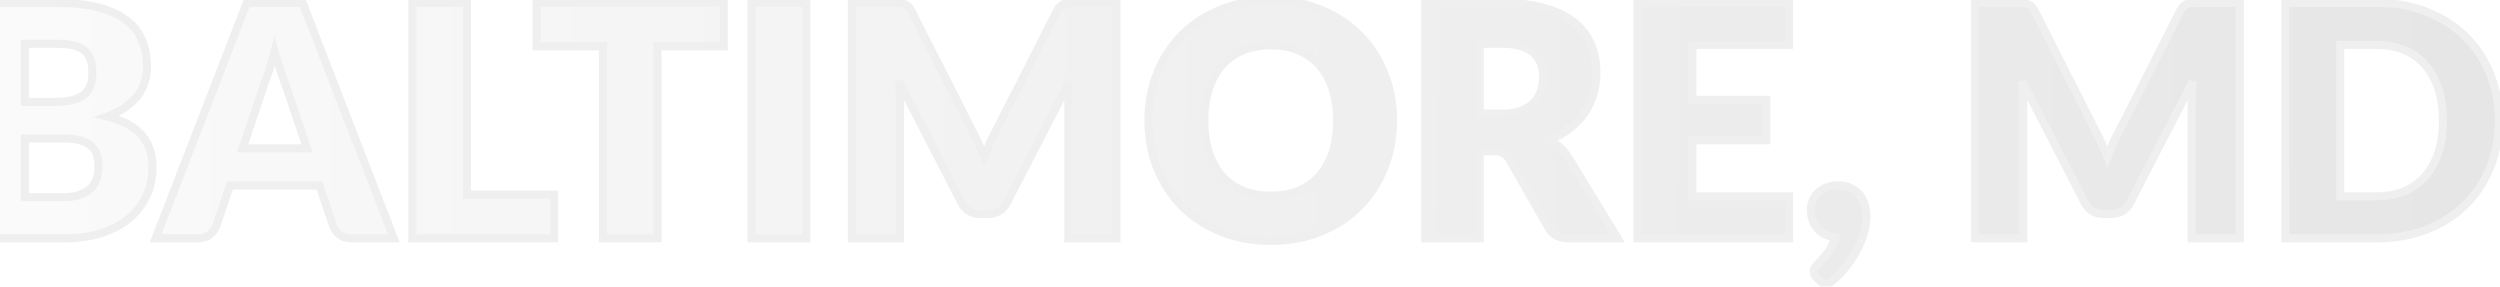 <?xml version="1.0" encoding="UTF-8"?>
<svg xmlns="http://www.w3.org/2000/svg" width="619" height="71" viewBox="0 0 619 71" fill="none">
  <g opacity="0.1">
    <mask id="path-1-outside-1_292_724" maskUnits="userSpaceOnUse" x="-9" y="-1" width="629" height="74" fill="black">
      <rect fill="white" x="-9" y="-1" width="629" height="74"></rect>
      <path d="M15.68 48.8C17.467 48.8 18.92 48.573 20.04 48.12C21.187 47.667 22.08 47.08 22.72 46.36C23.36 45.64 23.8 44.827 24.04 43.92C24.28 43.013 24.4 42.093 24.4 41.16C24.4 40.093 24.253 39.133 23.96 38.28C23.693 37.427 23.213 36.707 22.52 36.12C21.853 35.533 20.96 35.08 19.84 34.76C18.72 34.44 17.307 34.28 15.6 34.28H6.16V48.8H15.68ZM6.16 10.84V25.24H13.2C14.693 25.24 16.04 25.133 17.24 24.92C18.44 24.707 19.453 24.333 20.28 23.8C21.133 23.267 21.773 22.533 22.2 21.6C22.653 20.667 22.88 19.493 22.88 18.08C22.88 16.693 22.707 15.547 22.36 14.64C22.013 13.707 21.48 12.96 20.76 12.4C20.04 11.84 19.12 11.44 18 11.2C16.907 10.96 15.6 10.84 14.08 10.84H6.16ZM14.08 0.72C18.107 0.72 21.533 1.093 24.36 1.84C27.187 2.587 29.493 3.64 31.28 5C33.067 6.36 34.36 8.013 35.16 9.96C35.987 11.907 36.4 14.08 36.4 16.48C36.4 17.787 36.213 19.053 35.84 20.28C35.467 21.48 34.88 22.613 34.08 23.68C33.28 24.72 32.253 25.68 31 26.56C29.747 27.44 28.24 28.2 26.48 28.84C30.32 29.773 33.16 31.28 35 33.36C36.84 35.44 37.76 38.133 37.76 41.44C37.76 43.92 37.28 46.227 36.32 48.36C35.36 50.493 33.947 52.36 32.08 53.96C30.24 55.533 27.96 56.773 25.24 57.68C22.52 58.56 19.413 59 15.92 59H-7.36V0.72H14.08ZM76.018 36.72L70.618 20.76C70.218 19.747 69.791 18.56 69.338 17.2C68.885 15.813 68.431 14.32 67.978 12.72C67.578 14.347 67.151 15.853 66.698 17.24C66.245 18.627 65.818 19.827 65.418 20.84L60.058 36.72H76.018ZM97.498 59H87.018C85.845 59 84.898 58.733 84.178 58.2C83.458 57.64 82.912 56.933 82.538 56.08L79.098 45.92H56.938L53.498 56.08C53.205 56.827 52.672 57.507 51.898 58.12C51.151 58.707 50.218 59 49.098 59H38.538L61.098 0.72H74.938L97.498 59ZM137.213 48.2V59H102.093V0.72H115.613V48.2H137.213ZM179.208 11.44H162.808V59H149.288V11.44H132.888V0.72H179.208V11.44ZM199.678 59H186.078V0.72H199.678V59ZM276.441 0.72V59H264.521V25.48C264.521 24.707 264.535 23.867 264.561 22.96C264.615 22.053 264.695 21.133 264.801 20.2L249.321 50.16C248.841 51.093 248.188 51.8 247.361 52.28C246.561 52.76 245.641 53 244.601 53H242.761C241.721 53 240.788 52.76 239.961 52.28C239.161 51.8 238.521 51.093 238.041 50.16L222.561 20.12C222.641 21.08 222.708 22.027 222.761 22.96C222.815 23.867 222.841 24.707 222.841 25.48V59H210.921V0.72H221.241C221.828 0.72 222.335 0.733 222.761 0.76C223.215 0.787 223.615 0.867 223.961 1C224.308 1.133 224.615 1.347 224.881 1.64C225.175 1.907 225.455 2.293 225.721 2.8L240.721 32.36C241.255 33.373 241.761 34.427 242.241 35.52C242.748 36.613 243.228 37.733 243.681 38.88C244.135 37.707 244.601 36.56 245.081 35.44C245.588 34.32 246.121 33.253 246.681 32.24L261.641 2.8C261.908 2.293 262.175 1.907 262.441 1.64C262.735 1.347 263.055 1.133 263.401 1C263.748 0.867 264.135 0.787 264.561 0.76C265.015 0.733 265.535 0.72 266.121 0.72H276.441ZM344.918 29.84C344.918 34.053 344.185 37.973 342.718 41.6C341.278 45.227 339.238 48.387 336.598 51.08C333.958 53.747 330.771 55.84 327.038 57.36C323.331 58.88 319.211 59.64 314.678 59.64C310.145 59.64 306.011 58.88 302.278 57.36C298.545 55.84 295.345 53.747 292.678 51.08C290.038 48.387 287.985 45.227 286.518 41.6C285.078 37.973 284.358 34.053 284.358 29.84C284.358 25.627 285.078 21.707 286.518 18.08C287.985 14.453 290.038 11.307 292.678 8.64C295.345 5.973 298.545 3.88 302.278 2.36C306.011 0.84 310.145 0.08 314.678 0.08C319.211 0.08 323.331 0.853 327.038 2.4C330.771 3.92 333.958 6.013 336.598 8.68C339.238 11.347 341.278 14.493 342.718 18.12C344.185 21.747 344.918 25.653 344.918 29.84ZM331.078 29.84C331.078 26.96 330.705 24.373 329.958 22.08C329.211 19.76 328.131 17.8 326.718 16.2C325.331 14.6 323.625 13.373 321.598 12.52C319.571 11.667 317.265 11.24 314.678 11.24C312.065 11.24 309.731 11.667 307.678 12.52C305.651 13.373 303.931 14.6 302.518 16.2C301.131 17.8 300.065 19.76 299.318 22.08C298.571 24.373 298.198 26.96 298.198 29.84C298.198 32.747 298.571 35.36 299.318 37.68C300.065 39.973 301.131 41.92 302.518 43.52C303.931 45.12 305.651 46.347 307.678 47.2C309.731 48.027 312.065 48.44 314.678 48.44C317.265 48.44 319.571 48.027 321.598 47.2C323.625 46.347 325.331 45.12 326.718 43.52C328.131 41.92 329.211 39.973 329.958 37.68C330.705 35.36 331.078 32.747 331.078 29.84ZM371.834 28.12C373.674 28.12 375.234 27.893 376.514 27.44C377.821 26.96 378.888 26.307 379.714 25.48C380.541 24.653 381.141 23.693 381.514 22.6C381.888 21.48 382.074 20.28 382.074 19C382.074 16.44 381.234 14.44 379.554 13C377.901 11.56 375.328 10.84 371.834 10.84H366.394V28.12H371.834ZM400.554 59H388.314C386.048 59 384.421 58.147 383.434 56.44L373.754 39.52C373.301 38.8 372.794 38.28 372.234 37.96C371.674 37.613 370.874 37.44 369.834 37.44H366.394V59H352.874V0.72H371.834C376.048 0.72 379.634 1.16 382.594 2.04C385.581 2.893 388.008 4.093 389.874 5.64C391.768 7.187 393.141 9.013 393.994 11.12C394.848 13.227 395.274 15.52 395.274 18C395.274 19.893 395.021 21.68 394.514 23.36C394.008 25.04 393.261 26.6 392.274 28.04C391.288 29.453 390.061 30.72 388.594 31.84C387.154 32.96 385.488 33.88 383.594 34.6C384.474 35.053 385.301 35.627 386.074 36.32C386.848 36.987 387.541 37.787 388.154 38.72L400.554 59ZM419.053 11.12V24.72H437.373V34.72H419.053V48.6H442.972V59H405.453V0.72H442.972V11.12H419.053ZM449.952 68.88C449.365 68.4 449.072 67.813 449.072 67.12C449.072 66.853 449.165 66.56 449.352 66.24C449.539 65.947 449.765 65.68 450.032 65.44C450.352 65.12 450.725 64.72 451.152 64.24C451.579 63.787 452.005 63.28 452.432 62.72C452.859 62.16 453.245 61.547 453.592 60.88C453.965 60.213 454.245 59.507 454.432 58.76C453.525 58.68 452.699 58.453 451.952 58.08C451.205 57.707 450.565 57.227 450.032 56.64C449.499 56.027 449.085 55.333 448.792 54.56C448.499 53.76 448.352 52.893 448.352 51.96C448.352 51.107 448.512 50.32 448.832 49.6C449.152 48.853 449.605 48.213 450.192 47.68C450.805 47.12 451.512 46.68 452.312 46.36C453.139 46.04 454.059 45.88 455.072 45.88C456.272 45.88 457.312 46.093 458.192 46.52C459.072 46.92 459.805 47.48 460.392 48.2C460.979 48.893 461.405 49.707 461.672 50.64C461.965 51.547 462.112 52.507 462.112 53.52C462.112 54.853 461.899 56.28 461.472 57.8C461.045 59.293 460.405 60.8 459.552 62.32C458.725 63.84 457.685 65.333 456.432 66.8C455.179 68.267 453.739 69.6 452.112 70.8L449.952 68.88ZM554.566 0.72V59H542.646V25.48C542.646 24.707 542.66 23.867 542.686 22.96C542.74 22.053 542.82 21.133 542.926 20.2L527.446 50.16C526.966 51.093 526.313 51.8 525.486 52.28C524.686 52.76 523.766 53 522.726 53H520.886C519.846 53 518.913 52.76 518.086 52.28C517.286 51.8 516.646 51.093 516.166 50.16L500.686 20.12C500.766 21.08 500.833 22.027 500.886 22.96C500.94 23.867 500.966 24.707 500.966 25.48V59H489.046V0.72H499.366C499.953 0.72 500.46 0.733 500.886 0.76C501.34 0.787 501.74 0.867 502.086 1C502.433 1.133 502.74 1.347 503.006 1.64C503.3 1.907 503.58 2.293 503.846 2.8L518.846 32.36C519.38 33.373 519.886 34.427 520.366 35.52C520.873 36.613 521.353 37.733 521.806 38.88C522.26 37.707 522.726 36.56 523.206 35.44C523.713 34.32 524.246 33.253 524.806 32.24L539.766 2.8C540.033 2.293 540.3 1.907 540.566 1.64C540.86 1.347 541.18 1.133 541.526 1C541.873 0.867 542.26 0.787 542.686 0.76C543.14 0.733 543.66 0.72 544.246 0.72H554.566ZM618.723 29.84C618.723 34.053 617.99 37.947 616.523 41.52C615.083 45.067 613.043 48.147 610.403 50.76C607.763 53.347 604.576 55.373 600.843 56.84C597.136 58.28 593.016 59 588.483 59H565.843V0.72H588.483C593.016 0.72 597.136 1.453 600.843 2.92C604.576 4.387 607.763 6.413 610.403 9C613.043 11.587 615.083 14.667 616.523 18.24C617.99 21.787 618.723 25.653 618.723 29.84ZM604.883 29.84C604.883 26.96 604.51 24.36 603.763 22.04C603.016 19.72 601.936 17.76 600.523 16.16C599.136 14.533 597.43 13.293 595.403 12.44C593.376 11.56 591.07 11.12 588.483 11.12H579.443V48.6H588.483C591.07 48.6 593.376 48.173 595.403 47.32C597.43 46.44 599.136 45.2 600.523 43.6C601.936 41.973 603.016 40 603.763 37.68C604.51 35.36 604.883 32.747 604.883 29.84Z"></path>
    </mask>
    <path d="M15.68 48.8C17.467 48.8 18.92 48.573 20.04 48.12C21.187 47.667 22.08 47.08 22.72 46.36C23.36 45.64 23.8 44.827 24.04 43.92C24.28 43.013 24.4 42.093 24.4 41.16C24.4 40.093 24.253 39.133 23.96 38.28C23.693 37.427 23.213 36.707 22.52 36.12C21.853 35.533 20.96 35.08 19.84 34.76C18.72 34.44 17.307 34.28 15.6 34.28H6.16V48.8H15.68ZM6.16 10.84V25.24H13.2C14.693 25.24 16.04 25.133 17.24 24.92C18.44 24.707 19.453 24.333 20.28 23.8C21.133 23.267 21.773 22.533 22.2 21.6C22.653 20.667 22.88 19.493 22.88 18.08C22.88 16.693 22.707 15.547 22.36 14.64C22.013 13.707 21.48 12.96 20.76 12.4C20.04 11.84 19.12 11.44 18 11.2C16.907 10.96 15.6 10.84 14.08 10.84H6.16ZM14.08 0.72C18.107 0.72 21.533 1.093 24.36 1.84C27.187 2.587 29.493 3.64 31.28 5C33.067 6.36 34.36 8.013 35.16 9.96C35.987 11.907 36.4 14.08 36.4 16.48C36.4 17.787 36.213 19.053 35.84 20.28C35.467 21.48 34.88 22.613 34.08 23.68C33.28 24.72 32.253 25.68 31 26.56C29.747 27.44 28.24 28.2 26.48 28.84C30.32 29.773 33.16 31.28 35 33.36C36.84 35.44 37.76 38.133 37.76 41.44C37.76 43.92 37.28 46.227 36.32 48.36C35.36 50.493 33.947 52.36 32.08 53.96C30.24 55.533 27.96 56.773 25.24 57.68C22.52 58.56 19.413 59 15.92 59H-7.36V0.72H14.08ZM76.018 36.72L70.618 20.76C70.218 19.747 69.791 18.56 69.338 17.2C68.885 15.813 68.431 14.32 67.978 12.72C67.578 14.347 67.151 15.853 66.698 17.24C66.245 18.627 65.818 19.827 65.418 20.84L60.058 36.72H76.018ZM97.498 59H87.018C85.845 59 84.898 58.733 84.178 58.2C83.458 57.64 82.912 56.933 82.538 56.08L79.098 45.92H56.938L53.498 56.08C53.205 56.827 52.672 57.507 51.898 58.12C51.151 58.707 50.218 59 49.098 59H38.538L61.098 0.72H74.938L97.498 59ZM137.213 48.2V59H102.093V0.72H115.613V48.2H137.213ZM179.208 11.44H162.808V59H149.288V11.44H132.888V0.72H179.208V11.44ZM199.678 59H186.078V0.72H199.678V59ZM276.441 0.72V59H264.521V25.48C264.521 24.707 264.535 23.867 264.561 22.96C264.615 22.053 264.695 21.133 264.801 20.2L249.321 50.16C248.841 51.093 248.188 51.8 247.361 52.28C246.561 52.76 245.641 53 244.601 53H242.761C241.721 53 240.788 52.76 239.961 52.28C239.161 51.8 238.521 51.093 238.041 50.16L222.561 20.12C222.641 21.08 222.708 22.027 222.761 22.96C222.815 23.867 222.841 24.707 222.841 25.48V59H210.921V0.72H221.241C221.828 0.72 222.335 0.733 222.761 0.76C223.215 0.787 223.615 0.867 223.961 1C224.308 1.133 224.615 1.347 224.881 1.64C225.175 1.907 225.455 2.293 225.721 2.8L240.721 32.36C241.255 33.373 241.761 34.427 242.241 35.52C242.748 36.613 243.228 37.733 243.681 38.88C244.135 37.707 244.601 36.56 245.081 35.44C245.588 34.32 246.121 33.253 246.681 32.24L261.641 2.8C261.908 2.293 262.175 1.907 262.441 1.64C262.735 1.347 263.055 1.133 263.401 1C263.748 0.867 264.135 0.787 264.561 0.76C265.015 0.733 265.535 0.72 266.121 0.72H276.441ZM344.918 29.84C344.918 34.053 344.185 37.973 342.718 41.6C341.278 45.227 339.238 48.387 336.598 51.08C333.958 53.747 330.771 55.84 327.038 57.36C323.331 58.88 319.211 59.64 314.678 59.64C310.145 59.64 306.011 58.88 302.278 57.36C298.545 55.84 295.345 53.747 292.678 51.08C290.038 48.387 287.985 45.227 286.518 41.6C285.078 37.973 284.358 34.053 284.358 29.84C284.358 25.627 285.078 21.707 286.518 18.08C287.985 14.453 290.038 11.307 292.678 8.64C295.345 5.973 298.545 3.88 302.278 2.36C306.011 0.84 310.145 0.08 314.678 0.08C319.211 0.08 323.331 0.853 327.038 2.4C330.771 3.92 333.958 6.013 336.598 8.68C339.238 11.347 341.278 14.493 342.718 18.12C344.185 21.747 344.918 25.653 344.918 29.84ZM331.078 29.84C331.078 26.96 330.705 24.373 329.958 22.08C329.211 19.76 328.131 17.8 326.718 16.2C325.331 14.6 323.625 13.373 321.598 12.52C319.571 11.667 317.265 11.24 314.678 11.24C312.065 11.24 309.731 11.667 307.678 12.52C305.651 13.373 303.931 14.6 302.518 16.2C301.131 17.8 300.065 19.76 299.318 22.08C298.571 24.373 298.198 26.96 298.198 29.84C298.198 32.747 298.571 35.36 299.318 37.68C300.065 39.973 301.131 41.92 302.518 43.52C303.931 45.12 305.651 46.347 307.678 47.2C309.731 48.027 312.065 48.44 314.678 48.44C317.265 48.44 319.571 48.027 321.598 47.2C323.625 46.347 325.331 45.12 326.718 43.52C328.131 41.92 329.211 39.973 329.958 37.68C330.705 35.36 331.078 32.747 331.078 29.84ZM371.834 28.12C373.674 28.12 375.234 27.893 376.514 27.44C377.821 26.96 378.888 26.307 379.714 25.48C380.541 24.653 381.141 23.693 381.514 22.6C381.888 21.48 382.074 20.28 382.074 19C382.074 16.44 381.234 14.44 379.554 13C377.901 11.56 375.328 10.84 371.834 10.84H366.394V28.12H371.834ZM400.554 59H388.314C386.048 59 384.421 58.147 383.434 56.44L373.754 39.52C373.301 38.8 372.794 38.28 372.234 37.96C371.674 37.613 370.874 37.44 369.834 37.44H366.394V59H352.874V0.72H371.834C376.048 0.72 379.634 1.16 382.594 2.04C385.581 2.893 388.008 4.093 389.874 5.64C391.768 7.187 393.141 9.013 393.994 11.12C394.848 13.227 395.274 15.52 395.274 18C395.274 19.893 395.021 21.68 394.514 23.36C394.008 25.04 393.261 26.6 392.274 28.04C391.288 29.453 390.061 30.72 388.594 31.84C387.154 32.96 385.488 33.88 383.594 34.6C384.474 35.053 385.301 35.627 386.074 36.32C386.848 36.987 387.541 37.787 388.154 38.72L400.554 59ZM419.053 11.12V24.72H437.373V34.72H419.053V48.6H442.972V59H405.453V0.72H442.972V11.12H419.053ZM449.952 68.88C449.365 68.4 449.072 67.813 449.072 67.12C449.072 66.853 449.165 66.56 449.352 66.24C449.539 65.947 449.765 65.68 450.032 65.44C450.352 65.12 450.725 64.72 451.152 64.24C451.579 63.787 452.005 63.28 452.432 62.72C452.859 62.16 453.245 61.547 453.592 60.88C453.965 60.213 454.245 59.507 454.432 58.76C453.525 58.68 452.699 58.453 451.952 58.08C451.205 57.707 450.565 57.227 450.032 56.64C449.499 56.027 449.085 55.333 448.792 54.56C448.499 53.76 448.352 52.893 448.352 51.96C448.352 51.107 448.512 50.32 448.832 49.6C449.152 48.853 449.605 48.213 450.192 47.68C450.805 47.12 451.512 46.68 452.312 46.36C453.139 46.04 454.059 45.88 455.072 45.88C456.272 45.88 457.312 46.093 458.192 46.52C459.072 46.92 459.805 47.48 460.392 48.2C460.979 48.893 461.405 49.707 461.672 50.64C461.965 51.547 462.112 52.507 462.112 53.52C462.112 54.853 461.899 56.28 461.472 57.8C461.045 59.293 460.405 60.8 459.552 62.32C458.725 63.84 457.685 65.333 456.432 66.8C455.179 68.267 453.739 69.6 452.112 70.8L449.952 68.88ZM554.566 0.72V59H542.646V25.48C542.646 24.707 542.66 23.867 542.686 22.96C542.74 22.053 542.82 21.133 542.926 20.2L527.446 50.16C526.966 51.093 526.313 51.8 525.486 52.28C524.686 52.76 523.766 53 522.726 53H520.886C519.846 53 518.913 52.76 518.086 52.28C517.286 51.8 516.646 51.093 516.166 50.16L500.686 20.12C500.766 21.08 500.833 22.027 500.886 22.96C500.94 23.867 500.966 24.707 500.966 25.48V59H489.046V0.72H499.366C499.953 0.72 500.46 0.733 500.886 0.76C501.34 0.787 501.74 0.867 502.086 1C502.433 1.133 502.74 1.347 503.006 1.64C503.3 1.907 503.58 2.293 503.846 2.8L518.846 32.36C519.38 33.373 519.886 34.427 520.366 35.52C520.873 36.613 521.353 37.733 521.806 38.88C522.26 37.707 522.726 36.56 523.206 35.44C523.713 34.32 524.246 33.253 524.806 32.24L539.766 2.8C540.033 2.293 540.3 1.907 540.566 1.64C540.86 1.347 541.18 1.133 541.526 1C541.873 0.867 542.26 0.787 542.686 0.76C543.14 0.733 543.66 0.72 544.246 0.72H554.566ZM618.723 29.84C618.723 34.053 617.99 37.947 616.523 41.52C615.083 45.067 613.043 48.147 610.403 50.76C607.763 53.347 604.576 55.373 600.843 56.84C597.136 58.28 593.016 59 588.483 59H565.843V0.72H588.483C593.016 0.72 597.136 1.453 600.843 2.92C604.576 4.387 607.763 6.413 610.403 9C613.043 11.587 615.083 14.667 616.523 18.24C617.99 21.787 618.723 25.653 618.723 29.84ZM604.883 29.84C604.883 26.96 604.51 24.36 603.763 22.04C603.016 19.72 601.936 17.76 600.523 16.16C599.136 14.533 597.43 13.293 595.403 12.44C593.376 11.56 591.07 11.12 588.483 11.12H579.443V48.6H588.483C591.07 48.6 593.376 48.173 595.403 47.32C597.43 46.44 599.136 45.2 600.523 43.6C601.936 41.973 603.016 40 603.763 37.68C604.51 35.36 604.883 32.747 604.883 29.84Z" fill="url(#paint0_linear_292_724)"></path>
    <path d="M20.04 48.12L19.672 47.19L19.665 47.193L20.04 48.12ZM22.72 46.36L23.467 47.024L22.72 46.36ZM24.04 43.92L25.007 44.176L24.04 43.92ZM23.96 38.28L23.006 38.578L23.01 38.592L23.014 38.605L23.96 38.28ZM22.52 36.12L21.859 36.871L21.867 36.877L21.874 36.883L22.52 36.12ZM19.84 34.76L19.565 35.721L19.84 34.76ZM6.16 34.28V33.28H5.16V34.28H6.16ZM6.16 48.8H5.16V49.8H6.16V48.8ZM6.16 10.84V9.84H5.16V10.84H6.16ZM6.16 25.24H5.16V26.24H6.16V25.24ZM17.24 24.92L17.065 23.935H17.065L17.24 24.92ZM20.28 23.8L19.75 22.952L19.744 22.956L19.738 22.96L20.28 23.8ZM22.2 21.6L21.3 21.163L21.295 21.174L21.291 21.184L22.2 21.6ZM22.36 14.64L21.422 14.988L21.426 14.997L22.36 14.64ZM18 11.2L17.786 12.177L17.791 12.178L18 11.2ZM24.36 1.84L24.105 2.807L24.36 1.84ZM31.28 5L30.674 5.796L30.674 5.796L31.28 5ZM35.16 9.96L34.235 10.34L34.24 10.351L35.16 9.96ZM35.84 20.28L36.795 20.577L36.797 20.571L35.84 20.28ZM34.08 23.68L34.873 24.29L34.88 24.28L34.08 23.68ZM31 26.56L30.425 25.742L31 26.56ZM26.48 28.84L26.138 27.9L23.03 29.03L26.244 29.812L26.48 28.84ZM36.32 48.36L37.232 48.77L36.32 48.36ZM32.08 53.96L32.73 54.72L32.731 54.719L32.08 53.96ZM25.24 57.68L25.548 58.632L25.556 58.629L25.24 57.68ZM-7.36 59H-8.36V60H-7.36V59ZM-7.36 0.72V-0.28H-8.36V0.72H-7.36ZM15.68 49.8C17.539 49.8 19.133 49.566 20.415 49.047L19.665 47.193C18.707 47.581 17.394 47.8 15.68 47.8V49.8ZM20.408 49.05C21.66 48.555 22.698 47.889 23.467 47.024L21.973 45.696C21.462 46.27 20.713 46.779 19.672 47.19L20.408 49.05ZM23.467 47.024C24.209 46.191 24.726 45.238 25.007 44.176L23.073 43.664C22.875 44.415 22.511 45.089 21.973 45.696L23.467 47.024ZM25.007 44.176C25.269 43.186 25.4 42.18 25.4 41.16H23.4C23.4 42.007 23.291 42.84 23.073 43.664L25.007 44.176ZM25.4 41.16C25.4 40.002 25.241 38.93 24.906 37.955L23.014 38.605C23.266 39.337 23.4 40.184 23.4 41.16H25.4ZM24.915 37.982C24.59 36.944 24.002 36.064 23.166 35.357L21.874 36.883C22.425 37.349 22.796 37.909 23.006 38.578L24.915 37.982ZM23.181 35.369C22.373 34.659 21.335 34.147 20.115 33.798L19.565 35.721C20.585 36.013 21.333 36.408 21.859 36.871L23.181 35.369ZM20.115 33.798C18.874 33.444 17.361 33.28 15.6 33.28V35.28C17.253 35.28 18.566 35.436 19.565 35.721L20.115 33.798ZM15.6 33.28H6.16V35.28H15.6V33.28ZM5.16 34.28V48.8H7.16V34.28H5.16ZM6.16 49.8H15.68V47.8H6.16V49.8ZM5.16 10.84V25.24H7.16V10.84H5.16ZM6.16 26.24H13.2V24.24H6.16V26.24ZM13.2 26.24C14.739 26.24 16.146 26.13 17.415 25.905L17.065 23.935C15.934 24.137 14.647 24.24 13.2 24.24V26.24ZM17.415 25.905C18.715 25.673 19.861 25.261 20.822 24.64L19.738 22.96C19.046 23.406 18.165 23.74 17.065 23.935L17.415 25.905ZM20.81 24.648C21.833 24.009 22.603 23.123 23.11 22.016L21.291 21.184C20.944 21.943 20.434 22.525 19.75 22.952L20.81 24.648ZM23.099 22.037C23.638 20.927 23.88 19.593 23.88 18.08H21.88C21.88 19.394 21.668 20.406 21.3 21.163L23.099 22.037ZM23.88 18.08C23.88 16.619 23.699 15.341 23.294 14.283L21.426 14.997C21.715 15.752 21.88 16.767 21.88 18.08H23.88ZM23.297 14.292C22.892 13.201 22.254 12.295 21.374 11.611L20.146 13.189C20.706 13.625 21.134 14.213 21.423 14.988L23.297 14.292ZM21.374 11.611C20.509 10.938 19.44 10.486 18.209 10.222L17.791 12.178C18.8 12.394 19.571 12.742 20.146 13.189L21.374 11.611ZM18.214 10.223C17.031 9.963 15.648 9.84 14.08 9.84V11.84C15.552 11.84 16.783 11.957 17.786 12.177L18.214 10.223ZM14.08 9.84H6.16V11.84H14.08V9.84ZM14.08 1.72C18.05 1.72 21.386 2.089 24.105 2.807L24.615 0.873C21.681 0.098 18.163 -0.28 14.08 -0.28V1.72ZM24.105 2.807C26.841 3.53 29.018 4.535 30.674 5.796L31.886 4.204C29.968 2.745 27.532 1.644 24.615 0.873L24.105 2.807ZM30.674 5.796C32.329 7.055 33.507 8.569 34.235 10.34L36.085 9.58C35.213 7.458 33.804 5.665 31.886 4.204L30.674 5.796ZM34.24 10.351C35.007 12.158 35.4 14.196 35.4 16.48H37.4C37.4 13.964 36.966 11.655 36.08 9.569L34.24 10.351ZM35.4 16.48C35.4 17.69 35.227 18.858 34.883 19.989L36.797 20.571C37.199 19.248 37.4 17.883 37.4 16.48H35.4ZM34.885 19.983C34.548 21.067 34.016 22.099 33.28 23.08L34.88 24.28C35.744 23.128 36.386 21.893 36.795 20.577L34.885 19.983ZM33.287 23.07C32.558 24.018 31.609 24.91 30.425 25.742L31.575 27.378C32.897 26.45 34.002 25.422 34.873 24.29L33.287 23.07ZM30.425 25.742C29.258 26.561 27.833 27.284 26.138 27.9L26.822 29.78C28.647 29.116 30.235 28.319 31.575 27.378L30.425 25.742ZM26.244 29.812C29.966 30.716 32.593 32.148 34.251 34.023L35.749 32.697C33.727 30.412 30.674 28.83 26.716 27.868L26.244 29.812ZM34.251 34.023C35.9 35.886 36.76 38.328 36.76 41.44H38.76C38.76 37.938 37.781 34.994 35.749 32.697L34.251 34.023ZM36.76 41.44C36.76 43.787 36.307 45.953 35.408 47.95L37.232 48.77C38.253 46.5 38.76 44.053 38.76 41.44H36.76ZM35.408 47.95C34.511 49.942 33.19 51.691 31.429 53.201L32.731 54.719C34.703 53.029 36.209 51.045 37.232 48.77L35.408 47.95ZM31.43 53.2C29.704 54.676 27.544 55.858 24.924 56.731L25.556 58.629C28.376 57.689 30.776 56.391 32.73 54.72L31.43 53.2ZM24.932 56.729C22.331 57.57 19.331 58 15.92 58V60C19.495 60 22.709 59.55 25.548 58.631L24.932 56.729ZM15.92 58H-7.36V60H15.92V58ZM-6.36 59V0.72H-8.36V59H-6.36ZM-7.36 1.72H14.08V-0.28H-7.36V1.72ZM76.018 36.72V37.72H77.412L76.965 36.4L76.018 36.72ZM70.618 20.76L71.565 20.439L71.557 20.416L71.548 20.393L70.618 20.76ZM69.338 17.2L68.388 17.511L68.389 17.516L69.338 17.2ZM67.978 12.72L68.94 12.447L67.91 8.81L67.007 12.481L67.978 12.72ZM66.698 17.24L67.649 17.551L66.698 17.24ZM65.418 20.84L64.488 20.473L64.479 20.496L64.471 20.52L65.418 20.84ZM60.058 36.72L59.111 36.4L58.665 37.72H60.058V36.72ZM97.498 59V60H98.957L98.431 58.639L97.498 59ZM84.178 58.2L83.564 58.989L83.573 58.997L83.583 59.004L84.178 58.2ZM82.538 56.08L81.591 56.401L81.605 56.441L81.622 56.481L82.538 56.08ZM79.098 45.92L80.045 45.599L79.815 44.92H79.098V45.92ZM56.938 45.92V44.92H56.221L55.991 45.599L56.938 45.92ZM53.498 56.08L54.429 56.446L54.438 56.423L54.445 56.401L53.498 56.08ZM51.898 58.12L52.516 58.906L52.52 58.904L51.898 58.12ZM38.538 59L37.606 58.639L37.079 60H38.538V59ZM61.098 0.72V-0.28H60.413L60.166 0.359L61.098 0.72ZM74.938 0.72L75.871 0.359L75.623 -0.28H74.938V0.72ZM76.965 36.4L71.565 20.439L69.671 21.081L75.071 37.041L76.965 36.4ZM71.548 20.393C71.157 19.401 70.736 18.232 70.287 16.884L68.389 17.516C68.847 18.888 69.28 20.093 69.688 21.127L71.548 20.393ZM70.289 16.889C69.84 15.517 69.39 14.036 68.94 12.447L67.016 12.993C67.472 14.604 67.93 16.11 68.388 17.511L70.289 16.889ZM67.007 12.481C66.612 14.087 66.192 15.569 65.748 16.929L67.649 17.551C68.111 16.137 68.544 14.606 68.949 12.959L67.007 12.481ZM65.748 16.929C65.299 18.303 64.879 19.483 64.488 20.473L66.348 21.207C66.758 20.17 67.191 18.951 67.649 17.551L65.748 16.929ZM64.471 20.52L59.111 36.4L61.006 37.04L66.366 21.16L64.471 20.52ZM60.058 37.72H76.018V35.72H60.058V37.72ZM97.498 58H87.018V60H97.498V58ZM87.018 58C85.993 58 85.275 57.768 84.773 57.396L83.583 59.004C84.522 59.699 85.697 60 87.018 60V58ZM84.792 57.411C84.207 56.955 83.762 56.383 83.454 55.679L81.622 56.481C82.061 57.483 82.71 58.325 83.564 58.989L84.792 57.411ZM83.485 55.759L80.045 45.599L78.151 46.241L81.591 56.401L83.485 55.759ZM79.098 44.92H56.938V46.92H79.098V44.92ZM55.991 45.599L52.551 55.759L54.445 56.401L57.885 46.241L55.991 45.599ZM52.567 55.714C52.352 56.263 51.944 56.808 51.277 57.337L52.52 58.904C53.399 58.206 54.058 57.39 54.429 56.446L52.567 55.714ZM51.28 57.334C50.74 57.758 50.036 58 49.098 58V60C50.4 60 51.563 59.655 52.516 58.906L51.28 57.334ZM49.098 58H38.538V60H49.098V58ZM39.471 59.361L62.031 1.081L60.166 0.359L37.606 58.639L39.471 59.361ZM61.098 1.72H74.938V-0.28H61.098V1.72ZM74.006 1.081L96.566 59.361L98.431 58.639L75.871 0.359L74.006 1.081ZM137.213 48.2H138.213V47.2H137.213V48.2ZM137.213 59V60H138.213V59H137.213ZM102.093 59H101.093V60H102.093V59ZM102.093 0.72V-0.28H101.093V0.72H102.093ZM115.613 0.72H116.613V-0.28H115.613V0.72ZM115.613 48.2H114.613V49.2H115.613V48.2ZM136.213 48.2V59H138.213V48.2H136.213ZM137.213 58H102.093V60H137.213V58ZM103.093 59V0.72H101.093V59H103.093ZM102.093 1.72H115.613V-0.28H102.093V1.72ZM114.613 0.72V48.2H116.613V0.72H114.613ZM115.613 49.2H137.213V47.2H115.613V49.2ZM179.208 11.44V12.44H180.208V11.44H179.208ZM162.807 11.44V10.44H161.807V11.44H162.807ZM162.807 59V60H163.807V59H162.807ZM149.288 59H148.288V60H149.288V59ZM149.288 11.44H150.288V10.44H149.288V11.44ZM132.887 11.44H131.887V12.44H132.887V11.44ZM132.887 0.72V-0.28H131.887V0.72H132.887ZM179.208 0.72H180.208V-0.28H179.208V0.72ZM179.208 10.44H162.807V12.44H179.208V10.44ZM161.807 11.44V59H163.807V11.44H161.807ZM162.807 58H149.288V60H162.807V58ZM150.288 59V11.44H148.288V59H150.288ZM149.288 10.44H132.887V12.44H149.288V10.44ZM133.887 11.44V0.72H131.887V11.44H133.887ZM132.887 1.72H179.208V-0.28H132.887V1.72ZM178.208 0.72V11.44H180.208V0.72H178.208ZM199.678 59V60H200.678V59H199.678ZM186.077 59H185.077V60H186.077V59ZM186.077 0.72V-0.28H185.077V0.72H186.077ZM199.678 0.72H200.678V-0.28H199.678V0.72ZM199.678 58H186.077V60H199.678V58ZM187.077 59V0.72H185.077V59H187.077ZM186.077 1.72H199.678V-0.28H186.077V1.72ZM198.678 0.72V59H200.678V0.72H198.678ZM276.441 0.72H277.441V-0.28H276.441V0.72ZM276.441 59V60H277.441V59H276.441ZM264.521 59H263.521V60H264.521V59ZM264.561 22.96L263.563 22.901L263.562 22.916L263.562 22.931L264.561 22.96ZM264.801 20.2L265.795 20.314L263.913 19.741L264.801 20.2ZM249.321 50.16L248.433 49.701L248.432 49.703L249.321 50.16ZM247.361 52.28L246.859 51.415L246.853 51.419L246.847 51.422L247.361 52.28ZM239.961 52.28L239.447 53.138L239.453 53.141L239.459 53.145L239.961 52.28ZM238.041 50.16L238.931 49.703L238.93 49.702L238.041 50.16ZM222.561 20.12L223.45 19.662L221.565 20.203L222.561 20.12ZM222.761 22.96L221.763 23.017L221.763 23.019L222.761 22.96ZM222.841 59V60H223.841V59H222.841ZM210.921 59H209.921V60H210.921V59ZM210.921 0.72V-0.28H209.921V0.72H210.921ZM222.761 0.76L222.699 1.758L222.703 1.758L222.761 0.76ZM223.961 1L223.602 1.933L223.961 1ZM224.881 1.64L224.141 2.313L224.173 2.348L224.209 2.38L224.881 1.64ZM225.721 2.8L226.613 2.347L226.61 2.341L226.606 2.334L225.721 2.8ZM240.721 32.36L239.829 32.812L239.833 32.819L239.836 32.826L240.721 32.36ZM242.241 35.52L241.326 35.922L241.33 35.931L241.334 35.941L242.241 35.52ZM243.681 38.88L242.751 39.248L243.692 41.627L244.614 39.24L243.681 38.88ZM245.081 35.44L244.17 35.028L244.166 35.037L244.162 35.046L245.081 35.44ZM246.681 32.24L247.556 32.724L247.565 32.709L247.573 32.693L246.681 32.24ZM261.641 2.8L260.756 2.334L260.753 2.341L260.75 2.347L261.641 2.8ZM264.561 0.76L264.503 -0.238L264.499 -0.238L264.561 0.76ZM275.441 0.72V59H277.441V0.72H275.441ZM276.441 58H264.521V60H276.441V58ZM265.521 59V25.48H263.521V59H265.521ZM265.521 25.48C265.521 24.718 265.534 23.888 265.561 22.989L263.562 22.931C263.535 23.845 263.521 24.695 263.521 25.48H265.521ZM265.56 23.019C265.612 22.131 265.69 21.229 265.795 20.314L263.808 20.087C263.699 21.037 263.617 21.976 263.563 22.901L265.56 23.019ZM263.913 19.741L248.433 49.701L250.21 50.619L265.69 20.659L263.913 19.741ZM248.432 49.703C248.031 50.483 247.504 51.041 246.859 51.415L247.863 53.145C248.871 52.559 249.652 51.703 250.211 50.617L248.432 49.703ZM246.847 51.422C246.22 51.799 245.481 52 244.601 52V54C245.801 54 246.903 53.721 247.876 53.138L246.847 51.422ZM244.601 52H242.761V54H244.601V52ZM242.761 52C241.882 52 241.124 51.799 240.463 51.415L239.459 53.145C240.452 53.721 241.561 54 242.761 54V52ZM240.476 51.422C239.855 51.05 239.336 50.492 238.931 49.703L237.152 50.617C237.706 51.695 238.468 52.55 239.447 53.138L240.476 51.422ZM238.93 49.702L223.45 19.662L221.672 20.578L237.152 50.618L238.93 49.702ZM221.565 20.203C221.644 21.155 221.71 22.093 221.763 23.017L223.76 22.903C223.706 21.961 223.638 21.005 223.558 20.037L221.565 20.203ZM221.763 23.019C221.815 23.909 221.841 24.729 221.841 25.48H223.841C223.841 24.684 223.814 23.824 223.76 22.901L221.763 23.019ZM221.841 25.48V59H223.841V25.48H221.841ZM222.841 58H210.921V60H222.841V58ZM211.921 59V0.72H209.921V59H211.921ZM210.921 1.72H221.241V-0.28H210.921V1.72ZM221.241 1.72C221.814 1.72 222.299 1.733 222.699 1.758L222.824 -0.238C222.37 -0.266 221.842 -0.28 221.241 -0.28V1.72ZM222.703 1.758C223.075 1.78 223.37 1.844 223.602 1.933L224.32 0.067C223.859 -0.111 223.354 -0.207 222.82 -0.238L222.703 1.758ZM223.602 1.933C223.794 2.007 223.972 2.127 224.141 2.313L225.621 0.967C225.257 0.567 224.822 0.26 224.32 0.067L223.602 1.933ZM224.209 2.38C224.387 2.542 224.602 2.82 224.836 3.266L226.606 2.334C226.307 1.766 225.963 1.272 225.554 0.9L224.209 2.38ZM224.829 3.253L239.829 32.812L241.613 31.907L226.613 2.347L224.829 3.253ZM239.836 32.826C240.358 33.817 240.855 34.849 241.326 35.922L243.157 35.118C242.668 34.004 242.151 32.929 241.606 31.894L239.836 32.826ZM241.334 35.941C241.832 37.016 242.305 38.118 242.751 39.248L244.611 38.512C244.151 37.348 243.663 36.211 243.149 35.099L241.334 35.941ZM244.614 39.24C245.063 38.078 245.525 36.943 246 35.834L244.162 35.046C243.677 36.178 243.206 37.335 242.748 38.52L244.614 39.24ZM245.992 35.852C246.489 34.755 247.01 33.712 247.556 32.724L245.806 31.756C245.232 32.794 244.687 33.885 244.17 35.028L245.992 35.852ZM247.573 32.693L262.533 3.253L260.75 2.347L245.79 31.787L247.573 32.693ZM262.526 3.266C262.768 2.807 262.979 2.516 263.148 2.347L261.734 0.933C261.37 1.297 261.048 1.78 260.756 2.334L262.526 3.266ZM263.148 2.347C263.354 2.141 263.559 2.011 263.76 1.933L263.042 0.067C262.551 0.256 262.115 0.552 261.734 0.933L263.148 2.347ZM263.76 1.933C263.999 1.842 264.284 1.779 264.624 1.758L264.499 -0.238C263.986 -0.206 263.497 -0.108 263.042 0.067L263.76 1.933ZM264.62 1.758C265.049 1.733 265.549 1.72 266.121 1.72V-0.28C265.52 -0.28 264.98 -0.266 264.503 -0.238L264.62 1.758ZM266.121 1.72H276.441V-0.28H266.121V1.72ZM342.718 41.6L341.791 41.225L341.789 41.231L342.718 41.6ZM336.598 51.08L337.309 51.784L337.312 51.78L336.598 51.08ZM327.038 57.36L326.661 56.434L326.659 56.435L327.038 57.36ZM302.278 57.36L301.901 58.286L302.278 57.36ZM292.678 51.08L291.964 51.78L291.971 51.787L292.678 51.08ZM286.518 41.6L285.589 41.969L285.591 41.975L286.518 41.6ZM286.518 18.08L285.591 17.705L285.589 17.711L286.518 18.08ZM292.678 8.64L291.971 7.933L291.967 7.936L292.678 8.64ZM302.278 2.36L302.655 3.286V3.286L302.278 2.36ZM327.038 2.4L326.653 3.323L326.661 3.326L327.038 2.4ZM336.598 8.68L335.887 9.384V9.384L336.598 8.68ZM342.718 18.12L341.789 18.489L341.791 18.495L342.718 18.12ZM329.958 22.08L329.006 22.386L329.007 22.39L329.958 22.08ZM326.718 16.2L325.962 16.855L325.969 16.862L326.718 16.2ZM321.598 12.52L321.986 11.598L321.598 12.52ZM307.678 12.52L307.294 11.597L307.29 11.598L307.678 12.52ZM302.518 16.2L301.769 15.538L301.762 15.545L302.518 16.2ZM299.318 22.08L300.269 22.39L300.27 22.386L299.318 22.08ZM299.318 37.68L298.366 37.986L298.367 37.99L299.318 37.68ZM302.518 43.52L301.762 44.175L301.769 44.182L302.518 43.52ZM307.678 47.2L307.29 48.122L307.297 48.125L307.305 48.128L307.678 47.2ZM321.598 47.2L321.976 48.126L321.986 48.122L321.598 47.2ZM326.718 43.52L325.969 42.858L325.962 42.865L326.718 43.52ZM329.958 37.68L330.909 37.99L330.91 37.986L329.958 37.68ZM343.918 29.84C343.918 33.935 343.206 37.727 341.791 41.225L343.645 41.975C345.164 38.22 345.918 34.172 345.918 29.84H343.918ZM341.789 41.231C340.396 44.739 338.428 47.785 335.884 50.38L337.312 51.78C340.049 48.988 342.16 45.715 343.648 41.969L341.789 41.231ZM335.887 50.377C333.349 52.94 330.279 54.961 326.661 56.434L327.415 58.286C331.264 56.719 334.567 54.553 337.309 51.783L335.887 50.377ZM326.659 56.435C323.087 57.899 319.098 58.64 314.678 58.64V60.64C319.325 60.64 323.576 59.861 327.418 58.285L326.659 56.435ZM314.678 58.64C310.258 58.64 306.255 57.899 302.655 56.434L301.901 58.286C305.768 59.861 310.032 60.64 314.678 60.64V58.64ZM302.655 56.434C299.037 54.961 295.951 52.939 293.385 50.373L291.971 51.787C294.738 54.554 298.053 56.719 301.901 58.286L302.655 56.434ZM293.392 50.38C290.847 47.783 288.865 44.735 287.445 41.225L285.591 41.975C287.105 45.718 289.229 48.99 291.964 51.78L293.392 50.38ZM287.448 41.231C286.058 37.731 285.358 33.937 285.358 29.84H283.358C283.358 34.169 284.098 38.216 285.589 41.969L287.448 41.231ZM285.358 29.84C285.358 25.743 286.058 21.949 287.448 18.449L285.589 17.711C284.098 21.464 283.358 25.51 283.358 29.84H285.358ZM287.445 18.455C288.864 14.946 290.846 11.912 293.389 9.344L291.967 7.936C289.23 10.701 287.105 13.961 285.591 17.705L287.445 18.455ZM293.385 9.347C295.951 6.781 299.037 4.759 302.655 3.286L301.901 1.434C298.053 3.001 294.738 5.166 291.971 7.933L293.385 9.347ZM302.655 3.286C306.255 1.821 310.258 1.08 314.678 1.08V-0.92C310.032 -0.92 305.768 -0.141 301.901 1.434L302.655 3.286ZM314.678 1.08C319.096 1.08 323.083 1.833 326.653 3.323L327.423 1.477C323.58 -0.127 319.327 -0.92 314.678 -0.92V1.08ZM326.661 3.326C330.279 4.799 333.349 6.82 335.887 9.384L337.309 7.976C334.567 5.207 331.264 3.041 327.415 1.474L326.661 3.326ZM335.887 9.384C338.429 11.951 340.396 14.982 341.789 18.489L343.648 17.751C342.16 14.004 340.047 10.743 337.309 7.976L335.887 9.384ZM341.791 18.495C343.206 21.994 343.918 25.773 343.918 29.84H345.918C345.918 25.534 345.163 21.499 343.645 17.745L341.791 18.495ZM332.078 29.84C332.078 26.875 331.694 24.181 330.909 21.77L329.007 22.39C329.716 24.566 330.078 27.045 330.078 29.84H332.078ZM330.91 21.774C330.127 19.341 328.984 17.255 327.468 15.538L325.969 16.862C327.279 18.345 328.296 20.179 329.006 22.386L330.91 21.774ZM327.474 15.545C325.983 13.825 324.149 12.509 321.986 11.598L321.21 13.442C323.101 14.238 324.68 15.375 325.962 16.855L327.474 15.545ZM321.986 11.598C319.817 10.685 317.375 10.24 314.678 10.24V12.24C317.155 12.24 319.326 12.648 321.21 13.442L321.986 11.598ZM314.678 10.24C311.956 10.24 309.489 10.685 307.294 11.597L308.062 13.443C309.974 12.649 312.174 12.24 314.678 12.24V10.24ZM307.29 11.598C305.129 12.508 303.284 13.822 301.769 15.538L303.268 16.862C304.578 15.378 306.174 14.239 308.066 13.442L307.29 11.598ZM301.762 15.545C300.275 17.261 299.148 19.345 298.366 21.774L300.27 22.386C300.982 20.175 301.988 18.339 303.274 16.855L301.762 15.545ZM298.367 21.77C297.582 24.181 297.198 26.875 297.198 29.84H299.198C299.198 27.045 299.56 24.566 300.269 22.39L298.367 21.77ZM297.198 29.84C297.198 32.831 297.582 35.55 298.366 37.986L300.27 37.374C299.561 35.17 299.198 32.662 299.198 29.84H297.198ZM298.367 37.99C299.15 40.392 300.277 42.461 301.762 44.175L303.274 42.865C301.986 41.379 300.98 39.554 300.269 37.37L298.367 37.99ZM301.769 44.182C303.284 45.898 305.129 47.212 307.29 48.122L308.066 46.278C306.174 45.481 304.578 44.342 303.268 42.858L301.769 44.182ZM307.305 48.128C309.496 49.01 311.96 49.44 314.678 49.44V47.44C312.17 47.44 309.967 47.043 308.052 46.272L307.305 48.128ZM314.678 49.44C317.371 49.44 319.81 49.01 321.976 48.126L321.22 46.274C319.333 47.044 317.158 47.44 314.678 47.44V49.44ZM321.986 48.122C324.149 47.211 325.983 45.895 327.474 44.175L325.962 42.865C324.68 44.345 323.101 45.482 321.21 46.278L321.986 48.122ZM327.468 44.182C328.982 42.467 330.125 40.396 330.909 37.99L329.007 37.37C328.297 39.551 327.28 41.373 325.969 42.858L327.468 44.182ZM330.91 37.986C331.694 35.55 332.078 32.831 332.078 29.84H330.078C330.078 32.662 329.716 35.17 329.006 37.374L330.91 37.986ZM376.514 27.44L376.848 28.383L376.859 28.379L376.514 27.44ZM379.714 25.48L379.007 24.773L379.714 25.48ZM381.514 22.6L382.461 22.923L382.463 22.916L381.514 22.6ZM379.554 13L378.898 13.754L378.904 13.759L379.554 13ZM366.394 10.84V9.84H365.394V10.84H366.394ZM366.394 28.12H365.394V29.12H366.394V28.12ZM400.554 59V60H402.338L401.408 58.478L400.554 59ZM383.434 56.44L382.566 56.937L382.569 56.941L383.434 56.44ZM373.754 39.52L374.622 39.023L374.612 39.005L374.601 38.987L373.754 39.52ZM372.234 37.96L371.708 38.81L371.723 38.819L371.738 38.828L372.234 37.96ZM366.394 37.44V36.44H365.394V37.44H366.394ZM366.394 59V60H367.394V59H366.394ZM352.874 59H351.874V60H352.874V59ZM352.874 0.72V-0.28H351.874V0.72H352.874ZM382.594 2.04L382.309 2.999L382.32 3.002L382.594 2.04ZM389.874 5.64L389.236 6.41L389.242 6.414L389.874 5.64ZM393.994 11.12L393.068 11.495L393.994 11.12ZM394.514 23.36L393.557 23.071V23.071L394.514 23.36ZM392.274 28.04L393.094 28.612L393.099 28.605L392.274 28.04ZM388.594 31.84L387.987 31.045L387.98 31.051L388.594 31.84ZM383.594 34.6L383.239 33.665L381.143 34.462L383.136 35.489L383.594 34.6ZM386.074 36.32L385.407 37.065L385.414 37.071L385.421 37.077L386.074 36.32ZM388.154 38.72L389.008 38.198L388.999 38.184L388.99 38.171L388.154 38.72ZM371.834 29.12C373.75 29.12 375.43 28.885 376.848 28.383L376.181 26.497C375.038 26.902 373.598 27.12 371.834 27.12V29.12ZM376.859 28.379C378.276 27.858 379.475 27.134 380.421 26.187L379.007 24.773C378.301 25.479 377.366 26.062 376.17 26.501L376.859 28.379ZM380.421 26.187C381.355 25.254 382.037 24.163 382.461 22.923L380.568 22.277C380.245 23.224 379.727 24.053 379.007 24.773L380.421 26.187ZM382.463 22.916C382.873 21.686 383.074 20.378 383.074 19H381.074C381.074 20.182 380.902 21.274 380.566 22.284L382.463 22.916ZM383.074 19C383.074 16.199 382.143 13.902 380.205 12.241L378.904 13.759C380.326 14.979 381.074 16.681 381.074 19H383.074ZM380.211 12.246C378.295 10.577 375.434 9.84 371.834 9.84V11.84C375.222 11.84 377.508 12.543 378.898 13.754L380.211 12.246ZM371.834 9.84H366.394V11.84H371.834V9.84ZM365.394 10.84V28.12H367.394V10.84H365.394ZM366.394 29.12H371.834V27.12H366.394V29.12ZM400.554 58H388.314V60H400.554V58ZM388.314 58C386.341 58 385.078 57.285 384.3 55.94L382.569 56.941C383.764 59.008 385.755 60 388.314 60V58ZM384.302 55.943L374.622 39.023L372.886 40.017L382.566 56.937L384.302 55.943ZM374.601 38.987C374.087 38.171 373.471 37.515 372.73 37.092L371.738 38.828C372.118 39.045 372.515 39.429 372.908 40.053L374.601 38.987ZM372.761 37.11C371.976 36.624 370.962 36.44 369.834 36.44V38.44C370.787 38.44 371.373 38.603 371.708 38.81L372.761 37.11ZM369.834 36.44H366.394V38.44H369.834V36.44ZM365.394 37.44V59H367.394V37.44H365.394ZM366.394 58H352.874V60H366.394V58ZM353.874 59V0.72H351.874V59H353.874ZM352.874 1.72H371.834V-0.28H352.874V1.72ZM371.834 1.72C375.984 1.72 379.469 2.154 382.309 2.999L382.879 1.081C379.8 0.166 376.112 -0.28 371.834 -0.28V1.72ZM382.32 3.002C385.209 3.827 387.502 4.973 389.236 6.41L390.512 4.87C388.514 3.214 385.953 1.96 382.869 1.078L382.32 3.002ZM389.242 6.414C391.015 7.863 392.282 9.556 393.068 11.495L394.921 10.745C394 8.471 392.52 6.51 390.507 4.866L389.242 6.414ZM393.068 11.495C393.868 13.472 394.274 15.637 394.274 18H396.274C396.274 15.403 395.827 12.981 394.921 10.745L393.068 11.495ZM394.274 18C394.274 19.803 394.033 21.492 393.557 23.071L395.472 23.649C396.009 21.868 396.274 19.983 396.274 18H394.274ZM393.557 23.071C393.08 24.653 392.378 26.12 391.449 27.475L393.099 28.605C394.144 27.08 394.936 25.427 395.472 23.649L393.557 23.071ZM391.454 27.468C390.531 28.791 389.378 29.983 387.987 31.045L389.201 32.635C390.744 31.456 392.045 30.116 393.094 28.612L391.454 27.468ZM387.98 31.051C386.627 32.103 385.049 32.977 383.239 33.665L383.95 35.535C385.926 34.783 387.682 33.817 389.208 32.629L387.98 31.051ZM383.136 35.489C383.937 35.901 384.694 36.425 385.407 37.065L386.742 35.575C385.908 34.828 385.012 34.205 384.052 33.711L383.136 35.489ZM385.421 37.077C386.118 37.678 386.752 38.406 387.319 39.269L388.99 38.171C388.331 37.167 387.577 36.295 386.727 35.563L385.421 37.077ZM387.301 39.242L399.701 59.522L401.408 58.478L389.008 38.198L387.301 39.242ZM419.052 11.12V10.12H418.052V11.12H419.052ZM419.052 24.72H418.052V25.72H419.052V24.72ZM437.372 24.72H438.372V23.72H437.372V24.72ZM437.372 34.72V35.72H438.372V34.72H437.372ZM419.052 34.72V33.72H418.052V34.72H419.052ZM419.052 48.6H418.052V49.6H419.052V48.6ZM442.973 48.6H443.973V47.6H442.973V48.6ZM442.973 59V60H443.973V59H442.973ZM405.453 59H404.453V60H405.453V59ZM405.453 0.72V-0.28H404.453V0.72H405.453ZM442.973 0.72H443.973V-0.28H442.973V0.72ZM442.973 11.12V12.12H443.973V11.12H442.973ZM418.052 11.12V24.72H420.052V11.12H418.052ZM419.052 25.72H437.372V23.72H419.052V25.72ZM436.372 24.72V34.72H438.372V24.72H436.372ZM437.372 33.72H419.052V35.72H437.372V33.72ZM418.052 34.72V48.6H420.052V34.72H418.052ZM419.052 49.6H442.973V47.6H419.052V49.6ZM441.973 48.6V59H443.973V48.6H441.973ZM442.973 58H405.453V60H442.973V58ZM406.453 59V0.72H404.453V59H406.453ZM405.453 1.72H442.973V-0.28H405.453V1.72ZM441.973 0.72V11.12H443.973V0.72H441.973ZM442.973 10.12H419.052V12.12H442.973V10.12ZM449.952 68.88L450.616 68.133L450.601 68.119L450.585 68.106L449.952 68.88ZM449.352 66.24L448.508 65.703L448.498 65.719L448.488 65.736L449.352 66.24ZM450.032 65.44L450.701 66.183L450.72 66.166L450.739 66.147L450.032 65.44ZM451.152 64.24L450.424 63.555L450.414 63.565L450.404 63.576L451.152 64.24ZM452.432 62.72L453.227 63.326L452.432 62.72ZM453.592 60.88L452.719 60.391L452.712 60.405L452.705 60.419L453.592 60.88ZM454.432 58.76L455.402 59.002L455.686 57.867L454.52 57.764L454.432 58.76ZM451.952 58.08L452.399 57.186L451.952 58.08ZM450.032 56.64L449.277 57.296L449.285 57.304L449.292 57.313L450.032 56.64ZM448.792 54.56L447.853 54.904L447.857 54.915L448.792 54.56ZM448.832 49.6L449.746 50.006L449.751 49.994L448.832 49.6ZM450.192 47.68L450.865 48.42L450.866 48.419L450.192 47.68ZM452.312 46.36L451.951 45.427L451.94 45.431L452.312 46.36ZM458.192 46.52L457.756 47.42L457.767 47.425L457.778 47.43L458.192 46.52ZM460.392 48.2L459.617 48.832L459.622 48.839L459.628 48.846L460.392 48.2ZM461.672 50.64L460.71 50.915L460.715 50.931L460.72 50.948L461.672 50.64ZM461.472 57.8L462.433 58.075L462.435 58.07L461.472 57.8ZM459.552 62.32L458.68 61.83L458.673 61.842L459.552 62.32ZM456.432 66.8L457.192 67.45L456.432 66.8ZM452.112 70.8L451.448 71.547L452.053 72.086L452.706 71.605L452.112 70.8ZM450.585 68.106C450.206 67.796 450.072 67.483 450.072 67.12H448.072C448.072 68.144 448.524 69.004 449.319 69.654L450.585 68.106ZM450.072 67.12C450.072 67.086 450.085 66.968 450.216 66.744L448.488 65.736C448.245 66.152 448.072 66.621 448.072 67.12H450.072ZM450.196 66.777C450.332 66.562 450.499 66.365 450.701 66.183L449.363 64.697C449.031 64.995 448.745 65.331 448.508 65.703L450.196 66.777ZM450.739 66.147C451.077 65.809 451.465 65.394 451.899 64.904L450.404 63.576C449.986 64.046 449.627 64.431 449.325 64.733L450.739 66.147ZM451.88 64.925C452.333 64.444 452.782 63.91 453.227 63.326L451.636 62.114C451.228 62.65 450.824 63.13 450.424 63.555L451.88 64.925ZM453.227 63.326C453.691 62.718 454.108 62.055 454.479 61.341L452.705 60.419C452.383 61.038 452.026 61.602 451.636 62.114L453.227 63.326ZM454.464 61.369C454.881 60.624 455.194 59.835 455.402 59.002L453.462 58.517C453.296 59.179 453.049 59.803 452.719 60.391L454.464 61.369ZM454.52 57.764C453.727 57.694 453.024 57.498 452.399 57.186L451.505 58.974C452.373 59.409 453.324 59.666 454.344 59.756L454.52 57.764ZM452.399 57.186C451.757 56.864 451.218 56.458 450.772 55.967L449.292 57.313C449.913 57.995 450.653 58.549 451.505 58.974L452.399 57.186ZM450.786 55.984C450.332 55.461 449.979 54.87 449.727 54.205L447.857 54.915C448.191 55.796 448.665 56.592 449.277 57.296L450.786 55.984ZM449.731 54.216C449.482 53.536 449.352 52.787 449.352 51.96H447.352C447.352 53 447.516 53.984 447.853 54.904L449.731 54.216ZM449.352 51.96C449.352 51.235 449.487 50.588 449.746 50.006L447.918 49.194C447.537 50.052 447.352 50.978 447.352 51.96H449.352ZM449.751 49.994C450.016 49.376 450.387 48.855 450.865 48.42L449.519 46.94C448.824 47.572 448.288 48.331 447.913 49.206L449.751 49.994ZM450.866 48.419C451.387 47.943 451.991 47.566 452.683 47.288L451.94 45.431C451.033 45.794 450.223 46.297 449.518 46.941L450.866 48.419ZM452.673 47.293C453.369 47.023 454.165 46.88 455.072 46.88V44.88C453.953 44.88 452.908 45.057 451.951 45.427L452.673 47.293ZM455.072 46.88C456.154 46.88 457.039 47.072 457.756 47.42L458.628 45.62C457.585 45.114 456.389 44.88 455.072 44.88V46.88ZM457.778 47.43C458.524 47.769 459.131 48.236 459.617 48.832L461.167 47.568C460.479 46.724 459.62 46.071 458.606 45.61L457.778 47.43ZM459.628 48.846C460.117 49.424 460.48 50.108 460.71 50.915L462.633 50.365C462.33 49.305 461.84 48.363 461.155 47.554L459.628 48.846ZM460.72 50.948C460.98 51.749 461.112 52.605 461.112 53.52H463.112C463.112 52.409 462.951 51.344 462.623 50.332L460.72 50.948ZM461.112 53.52C461.112 54.747 460.915 56.082 460.509 57.53L462.435 58.07C462.882 56.478 463.112 54.96 463.112 53.52H461.112ZM460.51 57.525C460.107 58.935 459.5 60.37 458.68 61.831L460.424 62.809C461.311 61.23 461.983 59.651 462.433 58.075L460.51 57.525ZM458.673 61.842C457.884 63.294 456.885 64.731 455.672 66.15L457.192 67.45C458.486 65.936 459.567 64.386 460.43 62.798L458.673 61.842ZM455.672 66.15C454.47 67.556 453.087 68.838 451.518 69.995L452.706 71.605C454.391 70.362 455.887 68.977 457.192 67.45L455.672 66.15ZM452.776 70.053L450.616 68.133L449.288 69.627L451.448 71.547L452.776 70.053ZM554.566 0.72H555.566V-0.28H554.566V0.72ZM554.566 59V60H555.566V59H554.566ZM542.646 59H541.646V60H542.646V59ZM542.686 22.96L541.688 22.901L541.687 22.916L541.687 22.931L542.686 22.96ZM542.926 20.2L543.92 20.314L542.038 19.741L542.926 20.2ZM527.446 50.16L526.558 49.701L526.557 49.703L527.446 50.16ZM525.486 52.28L524.984 51.415L524.978 51.419L524.972 51.422L525.486 52.28ZM518.086 52.28L517.572 53.138L517.578 53.141L517.584 53.145L518.086 52.28ZM516.166 50.16L517.056 49.703L517.055 49.702L516.166 50.16ZM500.686 20.12L501.575 19.662L499.69 20.203L500.686 20.12ZM500.886 22.96L499.888 23.017L499.888 23.019L500.886 22.96ZM500.966 59V60H501.966V59H500.966ZM489.046 59H488.046V60H489.046V59ZM489.046 0.72V-0.28H488.046V0.72H489.046ZM500.886 0.76L500.824 1.758L500.828 1.758L500.886 0.76ZM502.086 1L501.727 1.933L502.086 1ZM503.006 1.64L502.266 2.313L502.298 2.348L502.334 2.38L503.006 1.64ZM503.846 2.8L504.738 2.347L504.735 2.341L504.731 2.334L503.846 2.8ZM518.846 32.36L517.954 32.812L517.958 32.819L517.961 32.826L518.846 32.36ZM520.366 35.52L519.451 35.922L519.455 35.931L519.459 35.941L520.366 35.52ZM521.806 38.88L520.876 39.248L521.817 41.627L522.739 39.24L521.806 38.88ZM523.206 35.44L522.295 35.028L522.291 35.037L522.287 35.046L523.206 35.44ZM524.806 32.24L525.682 32.724L525.69 32.709L525.698 32.693L524.806 32.24ZM539.766 2.8L538.881 2.334L538.878 2.341L538.875 2.347L539.766 2.8ZM542.686 0.76L542.628 -0.238L542.624 -0.238L542.686 0.76ZM553.566 0.72V59H555.566V0.72H553.566ZM554.566 58H542.646V60H554.566V58ZM543.646 59V25.48H541.646V59H543.646ZM543.646 25.48C543.646 24.718 543.659 23.888 543.686 22.989L541.687 22.931C541.66 23.845 541.646 24.695 541.646 25.48H543.646ZM543.685 23.019C543.737 22.131 543.815 21.229 543.92 20.314L541.933 20.087C541.824 21.037 541.742 21.976 541.688 22.901L543.685 23.019ZM542.038 19.741L526.558 49.701L528.335 50.619L543.815 20.659L542.038 19.741ZM526.557 49.703C526.156 50.483 525.629 51.041 524.984 51.415L525.988 53.145C526.996 52.559 527.777 51.703 528.336 50.617L526.557 49.703ZM524.972 51.422C524.345 51.799 523.606 52 522.726 52V54C523.926 54 525.028 53.721 526.001 53.138L524.972 51.422ZM522.726 52H520.886V54H522.726V52ZM520.886 52C520.007 52 519.249 51.799 518.588 51.415L517.584 53.145C518.577 53.721 519.686 54 520.886 54V52ZM518.601 51.422C517.98 51.05 517.461 50.492 517.056 49.703L515.277 50.617C515.831 51.695 516.593 52.55 517.572 53.138L518.601 51.422ZM517.055 49.702L501.575 19.662L499.797 20.578L515.277 50.618L517.055 49.702ZM499.69 20.203C499.769 21.155 499.835 22.093 499.888 23.017L501.885 22.903C501.831 21.961 501.763 21.005 501.683 20.037L499.69 20.203ZM499.888 23.019C499.94 23.909 499.966 24.729 499.966 25.48H501.966C501.966 24.684 501.939 23.824 501.885 22.901L499.888 23.019ZM499.966 25.48V59H501.966V25.48H499.966ZM500.966 58H489.046V60H500.966V58ZM490.046 59V0.72H488.046V59H490.046ZM489.046 1.72H499.366V-0.28H489.046V1.72ZM499.366 1.72C499.939 1.72 500.424 1.733 500.824 1.758L500.949 -0.238C500.495 -0.266 499.967 -0.28 499.366 -0.28V1.72ZM500.828 1.758C501.2 1.78 501.495 1.844 501.727 1.933L502.445 0.067C501.984 -0.111 501.479 -0.207 500.945 -0.238L500.828 1.758ZM501.727 1.933C501.919 2.007 502.097 2.127 502.266 2.313L503.746 0.967C503.382 0.567 502.947 0.26 502.445 0.067L501.727 1.933ZM502.334 2.38C502.512 2.542 502.727 2.82 502.961 3.266L504.731 2.334C504.432 1.766 504.088 1.272 503.679 0.9L502.334 2.38ZM502.954 3.253L517.954 32.812L519.738 31.907L504.738 2.347L502.954 3.253ZM517.961 32.826C518.483 33.817 518.98 34.849 519.451 35.922L521.282 35.118C520.793 34.004 520.276 32.929 519.731 31.894L517.961 32.826ZM519.459 35.941C519.957 37.016 520.43 38.118 520.876 39.248L522.736 38.512C522.276 37.348 521.788 36.211 521.274 35.099L519.459 35.941ZM522.739 39.24C523.188 38.078 523.65 36.943 524.125 35.834L522.287 35.046C521.802 36.178 521.331 37.335 520.873 38.52L522.739 39.24ZM524.117 35.852C524.614 34.755 525.135 33.712 525.682 32.724L523.931 31.756C523.357 32.794 522.812 33.885 522.295 35.028L524.117 35.852ZM525.698 32.693L540.658 3.253L538.875 2.347L523.915 31.787L525.698 32.693ZM540.651 3.266C540.893 2.807 541.104 2.516 541.273 2.347L539.859 0.933C539.495 1.297 539.173 1.78 538.881 2.334L540.651 3.266ZM541.273 2.347C541.479 2.141 541.684 2.011 541.885 1.933L541.167 0.067C540.676 0.256 540.24 0.552 539.859 0.933L541.273 2.347ZM541.885 1.933C542.124 1.842 542.409 1.779 542.749 1.758L542.624 -0.238C542.111 -0.206 541.622 -0.108 541.167 0.067L541.885 1.933ZM542.745 1.758C543.174 1.733 543.674 1.72 544.246 1.72V-0.28C543.645 -0.28 543.105 -0.266 542.628 -0.238L542.745 1.758ZM544.246 1.72H554.566V-0.28H544.246V1.72ZM616.523 41.52L615.598 41.14L615.597 41.144L616.523 41.52ZM610.403 50.76L611.103 51.474L611.107 51.471L610.403 50.76ZM600.843 56.84L601.205 57.772L601.209 57.771L600.843 56.84ZM565.843 59H564.843V60H565.843V59ZM565.843 0.72V-0.28H564.843V0.72H565.843ZM600.843 2.92L600.475 3.85L600.477 3.851L600.843 2.92ZM610.403 9L609.703 9.714L610.403 9ZM616.523 18.24L615.596 18.614L615.599 18.622L616.523 18.24ZM600.523 16.16L599.762 16.809L599.768 16.815L599.774 16.822L600.523 16.16ZM595.403 12.44L595.005 13.357L595.015 13.362L595.403 12.44ZM579.443 11.12V10.12H578.443V11.12H579.443ZM579.443 48.6H578.443V49.6H579.443V48.6ZM595.403 47.32L595.791 48.242L595.801 48.237L595.403 47.32ZM600.523 43.6L599.768 42.944L599.767 42.945L600.523 43.6ZM603.763 37.68L602.811 37.374L603.763 37.68ZM617.723 29.84C617.723 33.935 617.011 37.698 615.598 41.14L617.448 41.9C618.969 38.195 619.723 34.172 619.723 29.84H617.723ZM615.597 41.144C614.206 44.569 612.24 47.534 609.7 50.049L611.107 51.471C613.846 48.759 615.96 45.564 617.45 41.896L615.597 41.144ZM609.703 50.046C607.167 52.531 604.097 54.487 600.477 55.909L601.209 57.771C605.056 56.259 608.359 54.163 611.103 51.474L609.703 50.046ZM600.481 55.908C596.905 57.297 592.91 58 588.483 58V60C593.123 60 597.368 59.263 601.205 57.772L600.481 55.908ZM588.483 58H565.843V60H588.483V58ZM566.843 59V0.72H564.843V59H566.843ZM565.843 1.72H588.483V-0.28H565.843V1.72ZM588.483 1.72C592.908 1.72 596.901 2.435 600.475 3.85L601.211 1.99C597.372 0.471 593.125 -0.28 588.483 -0.28V1.72ZM600.477 3.851C604.097 5.273 607.167 7.229 609.703 9.714L611.103 8.286C608.359 5.597 605.056 3.501 601.209 1.989L600.477 3.851ZM609.703 9.714C612.241 12.2 614.205 15.163 615.596 18.614L617.451 17.866C615.961 14.17 613.846 10.973 611.103 8.286L609.703 9.714ZM615.599 18.622C617.011 22.037 617.723 25.773 617.723 29.84H619.723C619.723 25.534 618.968 21.536 617.447 17.858L615.599 18.622ZM605.883 29.84C605.883 26.874 605.499 24.169 604.715 21.734L602.811 22.346C603.521 24.551 603.883 27.046 603.883 29.84H605.883ZM604.715 21.734C603.932 19.301 602.789 17.215 601.273 15.498L599.774 16.822C601.084 18.305 602.101 20.139 602.811 22.346L604.715 21.734ZM601.284 15.511C599.793 13.762 597.957 12.431 595.791 11.518L595.015 13.362C596.902 14.156 598.48 15.304 599.762 16.809L601.284 15.511ZM595.801 11.523C593.629 10.58 591.184 10.12 588.483 10.12V12.12C590.956 12.12 593.123 12.54 595.005 13.357L595.801 11.523ZM588.483 10.12H579.443V12.12H588.483V10.12ZM578.443 11.12V48.6H580.443V11.12H578.443ZM579.443 49.6H588.483V47.6H579.443V49.6ZM588.483 49.6C591.18 49.6 593.622 49.155 595.791 48.242L595.015 46.398C593.131 47.192 590.96 47.6 588.483 47.6V49.6ZM595.801 48.237C597.959 47.3 599.79 45.973 601.279 44.255L599.767 42.945C598.483 44.427 596.9 45.58 595.005 46.403L595.801 48.237ZM601.278 44.256C602.791 42.515 603.932 40.418 604.715 37.986L602.811 37.374C602.101 39.582 601.082 41.432 599.768 42.944L601.278 44.256ZM604.715 37.986C605.499 35.55 605.883 32.831 605.883 29.84H603.883C603.883 32.662 603.521 35.17 602.811 37.374L604.715 37.986Z" fill="#5F5F5F" mask="url(#path-1-outside-1_292_724)"></path>
  </g>
  <defs>
    <linearGradient id="paint0_linear_292_724" x1="613.947" y1="28" x2="-146.028" y2="21.268" gradientUnits="userSpaceOnUse">
      <stop></stop>
      <stop offset="1" stop-opacity="0"></stop>
    </linearGradient>
  </defs>
</svg>
